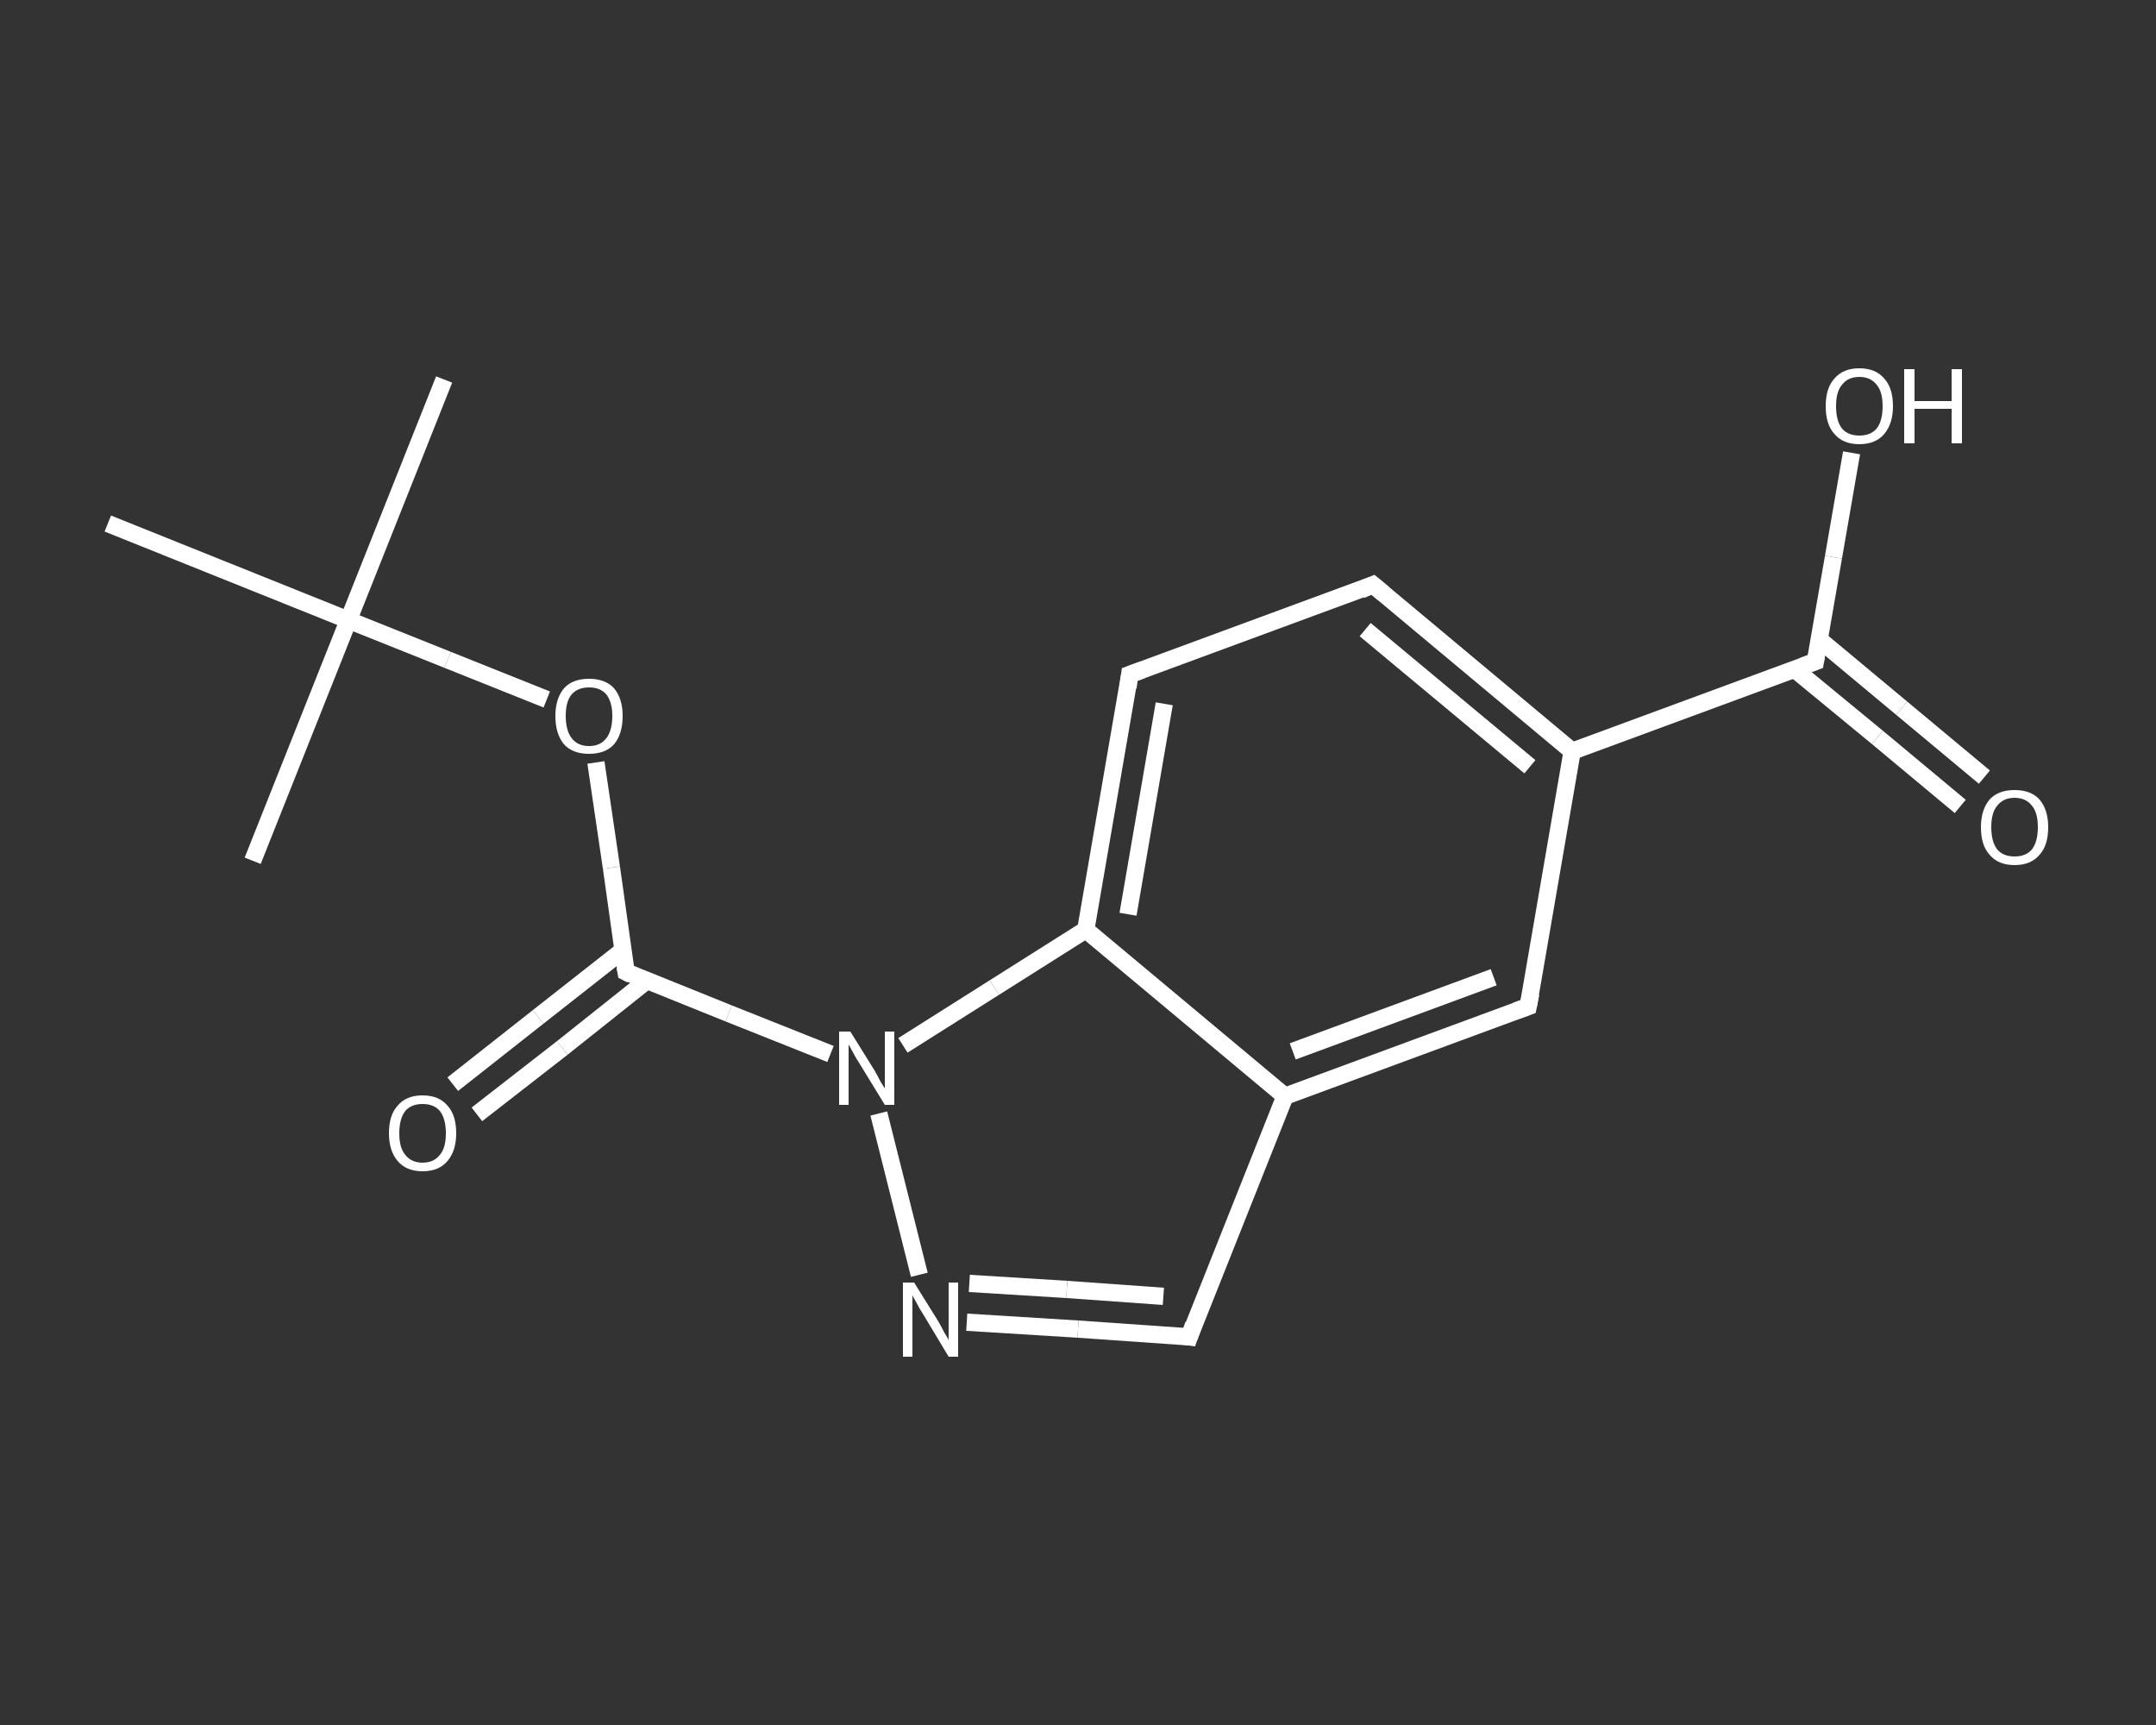 <?xml version='1.0' encoding='iso-8859-1'?>
<svg version='1.1' baseProfile='full'
              xmlns='http://www.w3.org/2000/svg'
                      xmlns:rdkit='http://www.rdkit.org/xml'
                      xmlns:xlink='http://www.w3.org/1999/xlink'
                  xml:space='preserve'
width='250px' height='200px' viewBox='0 0 250 200'>
<rect x="0" y="0" width="250" height="200" fill="#333333" stroke="none"/>
<!-- END OF HEADER -->
<rect style='opacity:1.0;fill:transparent;stroke:none' width='250.0' height='200.0' x='0.0' y='0.0'> </rect>
<path class='bond-0 atom-0 atom-1' d='M 51.5,44.0 L 40.4,71.9' style='fill:none;fill-rule:evenodd;stroke:#FFFFFF;stroke-width:2.0px;stroke-linecap:butt;stroke-linejoin:miter;stroke-opacity:1' />
<path class='bond-1 atom-1 atom-2' d='M 40.4,71.9 L 29.3,99.8' style='fill:none;fill-rule:evenodd;stroke:#FFFFFF;stroke-width:2.0px;stroke-linecap:butt;stroke-linejoin:miter;stroke-opacity:1' />
<path class='bond-2 atom-1 atom-3' d='M 40.4,71.9 L 12.5,60.7' style='fill:none;fill-rule:evenodd;stroke:#FFFFFF;stroke-width:2.0px;stroke-linecap:butt;stroke-linejoin:miter;stroke-opacity:1' />
<path class='bond-3 atom-1 atom-4' d='M 40.4,71.9 L 51.9,76.5' style='fill:none;fill-rule:evenodd;stroke:#FFFFFF;stroke-width:2.0px;stroke-linecap:butt;stroke-linejoin:miter;stroke-opacity:1' />
<path class='bond-3 atom-1 atom-4' d='M 51.9,76.5 L 63.4,81.1' style='fill:none;fill-rule:evenodd;stroke:#FFFFFF;stroke-width:2.0px;stroke-linecap:butt;stroke-linejoin:miter;stroke-opacity:1' />
<path class='bond-4 atom-4 atom-5' d='M 69.1,88.4 L 70.9,100.6' style='fill:none;fill-rule:evenodd;stroke:#FFFFFF;stroke-width:2.0px;stroke-linecap:butt;stroke-linejoin:miter;stroke-opacity:1' />
<path class='bond-4 atom-4 atom-5' d='M 70.9,100.6 L 72.6,112.7' style='fill:none;fill-rule:evenodd;stroke:#FFFFFF;stroke-width:2.0px;stroke-linecap:butt;stroke-linejoin:miter;stroke-opacity:1' />
<path class='bond-5 atom-5 atom-6' d='M 72.2,110.2 L 62.4,117.9' style='fill:none;fill-rule:evenodd;stroke:#FFFFFF;stroke-width:2.0px;stroke-linecap:butt;stroke-linejoin:miter;stroke-opacity:1' />
<path class='bond-5 atom-5 atom-6' d='M 62.4,117.9 L 52.5,125.7' style='fill:none;fill-rule:evenodd;stroke:#FFFFFF;stroke-width:2.0px;stroke-linecap:butt;stroke-linejoin:miter;stroke-opacity:1' />
<path class='bond-5 atom-5 atom-6' d='M 75.0,113.7 L 65.2,121.5' style='fill:none;fill-rule:evenodd;stroke:#FFFFFF;stroke-width:2.0px;stroke-linecap:butt;stroke-linejoin:miter;stroke-opacity:1' />
<path class='bond-5 atom-5 atom-6' d='M 65.2,121.5 L 55.3,129.2' style='fill:none;fill-rule:evenodd;stroke:#FFFFFF;stroke-width:2.0px;stroke-linecap:butt;stroke-linejoin:miter;stroke-opacity:1' />
<path class='bond-6 atom-5 atom-7' d='M 72.6,112.7 L 84.5,117.5' style='fill:none;fill-rule:evenodd;stroke:#FFFFFF;stroke-width:2.0px;stroke-linecap:butt;stroke-linejoin:miter;stroke-opacity:1' />
<path class='bond-6 atom-5 atom-7' d='M 84.5,117.5 L 96.3,122.2' style='fill:none;fill-rule:evenodd;stroke:#FFFFFF;stroke-width:2.0px;stroke-linecap:butt;stroke-linejoin:miter;stroke-opacity:1' />
<path class='bond-7 atom-7 atom-8' d='M 101.9,129.1 L 106.6,147.8' style='fill:none;fill-rule:evenodd;stroke:#FFFFFF;stroke-width:2.0px;stroke-linecap:butt;stroke-linejoin:miter;stroke-opacity:1' />
<path class='bond-8 atom-8 atom-9' d='M 112.1,153.3 L 125.0,154.1' style='fill:none;fill-rule:evenodd;stroke:#FFFFFF;stroke-width:2.0px;stroke-linecap:butt;stroke-linejoin:miter;stroke-opacity:1' />
<path class='bond-8 atom-8 atom-9' d='M 125.0,154.1 L 137.9,155.0' style='fill:none;fill-rule:evenodd;stroke:#FFFFFF;stroke-width:2.0px;stroke-linecap:butt;stroke-linejoin:miter;stroke-opacity:1' />
<path class='bond-8 atom-8 atom-9' d='M 112.4,148.8 L 123.7,149.5' style='fill:none;fill-rule:evenodd;stroke:#FFFFFF;stroke-width:2.0px;stroke-linecap:butt;stroke-linejoin:miter;stroke-opacity:1' />
<path class='bond-8 atom-8 atom-9' d='M 123.7,149.5 L 134.9,150.3' style='fill:none;fill-rule:evenodd;stroke:#FFFFFF;stroke-width:2.0px;stroke-linecap:butt;stroke-linejoin:miter;stroke-opacity:1' />
<path class='bond-9 atom-9 atom-10' d='M 137.9,155.0 L 149.0,127.1' style='fill:none;fill-rule:evenodd;stroke:#FFFFFF;stroke-width:2.0px;stroke-linecap:butt;stroke-linejoin:miter;stroke-opacity:1' />
<path class='bond-10 atom-10 atom-11' d='M 149.0,127.1 L 177.2,116.7' style='fill:none;fill-rule:evenodd;stroke:#FFFFFF;stroke-width:2.0px;stroke-linecap:butt;stroke-linejoin:miter;stroke-opacity:1' />
<path class='bond-10 atom-10 atom-11' d='M 149.9,121.9 L 173.2,113.3' style='fill:none;fill-rule:evenodd;stroke:#FFFFFF;stroke-width:2.0px;stroke-linecap:butt;stroke-linejoin:miter;stroke-opacity:1' />
<path class='bond-11 atom-11 atom-12' d='M 177.2,116.7 L 182.3,87.1' style='fill:none;fill-rule:evenodd;stroke:#FFFFFF;stroke-width:2.0px;stroke-linecap:butt;stroke-linejoin:miter;stroke-opacity:1' />
<path class='bond-12 atom-12 atom-13' d='M 182.3,87.1 L 210.5,76.7' style='fill:none;fill-rule:evenodd;stroke:#FFFFFF;stroke-width:2.0px;stroke-linecap:butt;stroke-linejoin:miter;stroke-opacity:1' />
<path class='bond-13 atom-13 atom-14' d='M 208.1,77.6 L 217.7,85.5' style='fill:none;fill-rule:evenodd;stroke:#FFFFFF;stroke-width:2.0px;stroke-linecap:butt;stroke-linejoin:miter;stroke-opacity:1' />
<path class='bond-13 atom-13 atom-14' d='M 217.7,85.5 L 227.3,93.5' style='fill:none;fill-rule:evenodd;stroke:#FFFFFF;stroke-width:2.0px;stroke-linecap:butt;stroke-linejoin:miter;stroke-opacity:1' />
<path class='bond-13 atom-13 atom-14' d='M 210.9,74.1 L 220.5,82.1' style='fill:none;fill-rule:evenodd;stroke:#FFFFFF;stroke-width:2.0px;stroke-linecap:butt;stroke-linejoin:miter;stroke-opacity:1' />
<path class='bond-13 atom-13 atom-14' d='M 220.5,82.1 L 230.1,90.1' style='fill:none;fill-rule:evenodd;stroke:#FFFFFF;stroke-width:2.0px;stroke-linecap:butt;stroke-linejoin:miter;stroke-opacity:1' />
<path class='bond-14 atom-13 atom-15' d='M 210.5,76.7 L 212.6,64.6' style='fill:none;fill-rule:evenodd;stroke:#FFFFFF;stroke-width:2.0px;stroke-linecap:butt;stroke-linejoin:miter;stroke-opacity:1' />
<path class='bond-14 atom-13 atom-15' d='M 212.6,64.6 L 214.7,52.5' style='fill:none;fill-rule:evenodd;stroke:#FFFFFF;stroke-width:2.0px;stroke-linecap:butt;stroke-linejoin:miter;stroke-opacity:1' />
<path class='bond-15 atom-12 atom-16' d='M 182.3,87.1 L 159.2,67.8' style='fill:none;fill-rule:evenodd;stroke:#FFFFFF;stroke-width:2.0px;stroke-linecap:butt;stroke-linejoin:miter;stroke-opacity:1' />
<path class='bond-15 atom-12 atom-16' d='M 177.4,88.9 L 158.3,73.0' style='fill:none;fill-rule:evenodd;stroke:#FFFFFF;stroke-width:2.0px;stroke-linecap:butt;stroke-linejoin:miter;stroke-opacity:1' />
<path class='bond-16 atom-16 atom-17' d='M 159.2,67.8 L 131.0,78.2' style='fill:none;fill-rule:evenodd;stroke:#FFFFFF;stroke-width:2.0px;stroke-linecap:butt;stroke-linejoin:miter;stroke-opacity:1' />
<path class='bond-17 atom-17 atom-18' d='M 131.0,78.2 L 125.9,107.8' style='fill:none;fill-rule:evenodd;stroke:#FFFFFF;stroke-width:2.0px;stroke-linecap:butt;stroke-linejoin:miter;stroke-opacity:1' />
<path class='bond-17 atom-17 atom-18' d='M 135.0,81.6 L 130.8,106.0' style='fill:none;fill-rule:evenodd;stroke:#FFFFFF;stroke-width:2.0px;stroke-linecap:butt;stroke-linejoin:miter;stroke-opacity:1' />
<path class='bond-18 atom-18 atom-7' d='M 125.9,107.8 L 115.3,114.5' style='fill:none;fill-rule:evenodd;stroke:#FFFFFF;stroke-width:2.0px;stroke-linecap:butt;stroke-linejoin:miter;stroke-opacity:1' />
<path class='bond-18 atom-18 atom-7' d='M 115.3,114.5 L 104.7,121.2' style='fill:none;fill-rule:evenodd;stroke:#FFFFFF;stroke-width:2.0px;stroke-linecap:butt;stroke-linejoin:miter;stroke-opacity:1' />
<path class='bond-19 atom-18 atom-10' d='M 125.9,107.8 L 149.0,127.1' style='fill:none;fill-rule:evenodd;stroke:#FFFFFF;stroke-width:2.0px;stroke-linecap:butt;stroke-linejoin:miter;stroke-opacity:1' />
<path d='M 72.5,112.1 L 72.6,112.7 L 73.2,113.0' style='fill:none;stroke:#FFFFFF;stroke-width:2.0px;stroke-linecap:butt;stroke-linejoin:miter;stroke-opacity:1;' />
<path d='M 137.2,154.9 L 137.9,155.0 L 138.4,153.6' style='fill:none;stroke:#FFFFFF;stroke-width:2.0px;stroke-linecap:butt;stroke-linejoin:miter;stroke-opacity:1;' />
<path d='M 175.8,117.2 L 177.2,116.7 L 177.5,115.2' style='fill:none;stroke:#FFFFFF;stroke-width:2.0px;stroke-linecap:butt;stroke-linejoin:miter;stroke-opacity:1;' />
<path d='M 209.1,77.2 L 210.5,76.7 L 210.6,76.1' style='fill:none;stroke:#FFFFFF;stroke-width:2.0px;stroke-linecap:butt;stroke-linejoin:miter;stroke-opacity:1;' />
<path d='M 160.4,68.8 L 159.2,67.8 L 157.8,68.4' style='fill:none;stroke:#FFFFFF;stroke-width:2.0px;stroke-linecap:butt;stroke-linejoin:miter;stroke-opacity:1;' />
<path d='M 132.4,77.7 L 131.0,78.2 L 130.8,79.7' style='fill:none;stroke:#FFFFFF;stroke-width:2.0px;stroke-linecap:butt;stroke-linejoin:miter;stroke-opacity:1;' />
<path class='atom-4' d='M 64.4 83.0
Q 64.4 81.0, 65.4 79.8
Q 66.4 78.7, 68.3 78.7
Q 70.2 78.7, 71.2 79.8
Q 72.2 81.0, 72.2 83.0
Q 72.2 85.1, 71.2 86.3
Q 70.2 87.4, 68.3 87.4
Q 66.4 87.4, 65.4 86.3
Q 64.4 85.1, 64.4 83.0
M 68.3 86.5
Q 69.6 86.5, 70.3 85.6
Q 71.0 84.7, 71.0 83.0
Q 71.0 81.4, 70.3 80.5
Q 69.6 79.7, 68.3 79.7
Q 67.0 79.7, 66.3 80.5
Q 65.6 81.3, 65.6 83.0
Q 65.6 84.7, 66.3 85.6
Q 67.0 86.5, 68.3 86.5
' fill='#FFFFFF'/>
<path class='atom-6' d='M 45.1 131.4
Q 45.1 129.3, 46.1 128.2
Q 47.1 127.0, 49.0 127.0
Q 50.9 127.0, 51.9 128.2
Q 52.9 129.3, 52.9 131.4
Q 52.9 133.4, 51.9 134.6
Q 50.9 135.8, 49.0 135.8
Q 47.1 135.8, 46.1 134.6
Q 45.1 133.4, 45.1 131.4
M 49.0 134.8
Q 50.3 134.8, 51.0 133.9
Q 51.7 133.1, 51.7 131.4
Q 51.7 129.7, 51.0 128.8
Q 50.3 128.0, 49.0 128.0
Q 47.7 128.0, 47.0 128.8
Q 46.3 129.7, 46.3 131.4
Q 46.3 133.1, 47.0 133.9
Q 47.7 134.8, 49.0 134.8
' fill='#FFFFFF'/>
<path class='atom-7' d='M 98.6 119.6
L 101.4 124.1
Q 101.7 124.6, 102.1 125.4
Q 102.6 126.2, 102.6 126.2
L 102.6 119.6
L 103.7 119.6
L 103.7 128.1
L 102.6 128.1
L 99.6 123.2
Q 99.2 122.6, 98.9 122.0
Q 98.5 121.3, 98.4 121.1
L 98.4 128.1
L 97.3 128.1
L 97.3 119.6
L 98.6 119.6
' fill='#FFFFFF'/>
<path class='atom-8' d='M 106.0 148.7
L 108.8 153.2
Q 109.1 153.7, 109.5 154.5
Q 110.0 155.3, 110.0 155.4
L 110.0 148.7
L 111.1 148.7
L 111.1 157.3
L 110.0 157.3
L 107.0 152.3
Q 106.6 151.7, 106.3 151.1
Q 105.9 150.4, 105.8 150.2
L 105.8 157.3
L 104.7 157.3
L 104.7 148.7
L 106.0 148.7
' fill='#FFFFFF'/>
<path class='atom-14' d='M 229.7 95.9
Q 229.7 93.9, 230.7 92.7
Q 231.7 91.6, 233.6 91.6
Q 235.5 91.6, 236.5 92.7
Q 237.5 93.9, 237.5 95.9
Q 237.5 98.0, 236.5 99.1
Q 235.5 100.3, 233.6 100.3
Q 231.7 100.3, 230.7 99.1
Q 229.7 98.0, 229.7 95.9
M 233.6 99.3
Q 234.9 99.3, 235.6 98.5
Q 236.3 97.6, 236.3 95.9
Q 236.3 94.2, 235.6 93.4
Q 234.9 92.5, 233.6 92.5
Q 232.3 92.5, 231.6 93.4
Q 230.9 94.2, 230.9 95.9
Q 230.9 97.6, 231.6 98.5
Q 232.3 99.3, 233.6 99.3
' fill='#FFFFFF'/>
<path class='atom-15' d='M 211.7 47.1
Q 211.7 45.0, 212.7 43.9
Q 213.7 42.7, 215.6 42.7
Q 217.5 42.7, 218.5 43.9
Q 219.5 45.0, 219.5 47.1
Q 219.5 49.1, 218.5 50.3
Q 217.5 51.5, 215.6 51.5
Q 213.7 51.5, 212.7 50.3
Q 211.7 49.2, 211.7 47.1
M 215.6 50.5
Q 216.9 50.5, 217.6 49.7
Q 218.3 48.8, 218.3 47.1
Q 218.3 45.4, 217.6 44.6
Q 216.9 43.7, 215.6 43.7
Q 214.3 43.7, 213.6 44.6
Q 212.9 45.4, 212.9 47.1
Q 212.9 48.8, 213.6 49.7
Q 214.3 50.5, 215.6 50.5
' fill='#FFFFFF'/>
<path class='atom-15' d='M 220.8 42.8
L 222.0 42.8
L 222.0 46.5
L 226.3 46.5
L 226.3 42.8
L 227.5 42.8
L 227.5 51.4
L 226.3 51.4
L 226.3 47.4
L 222.0 47.4
L 222.0 51.4
L 220.8 51.4
L 220.8 42.8
' fill='#FFFFFF'/>
</svg>
